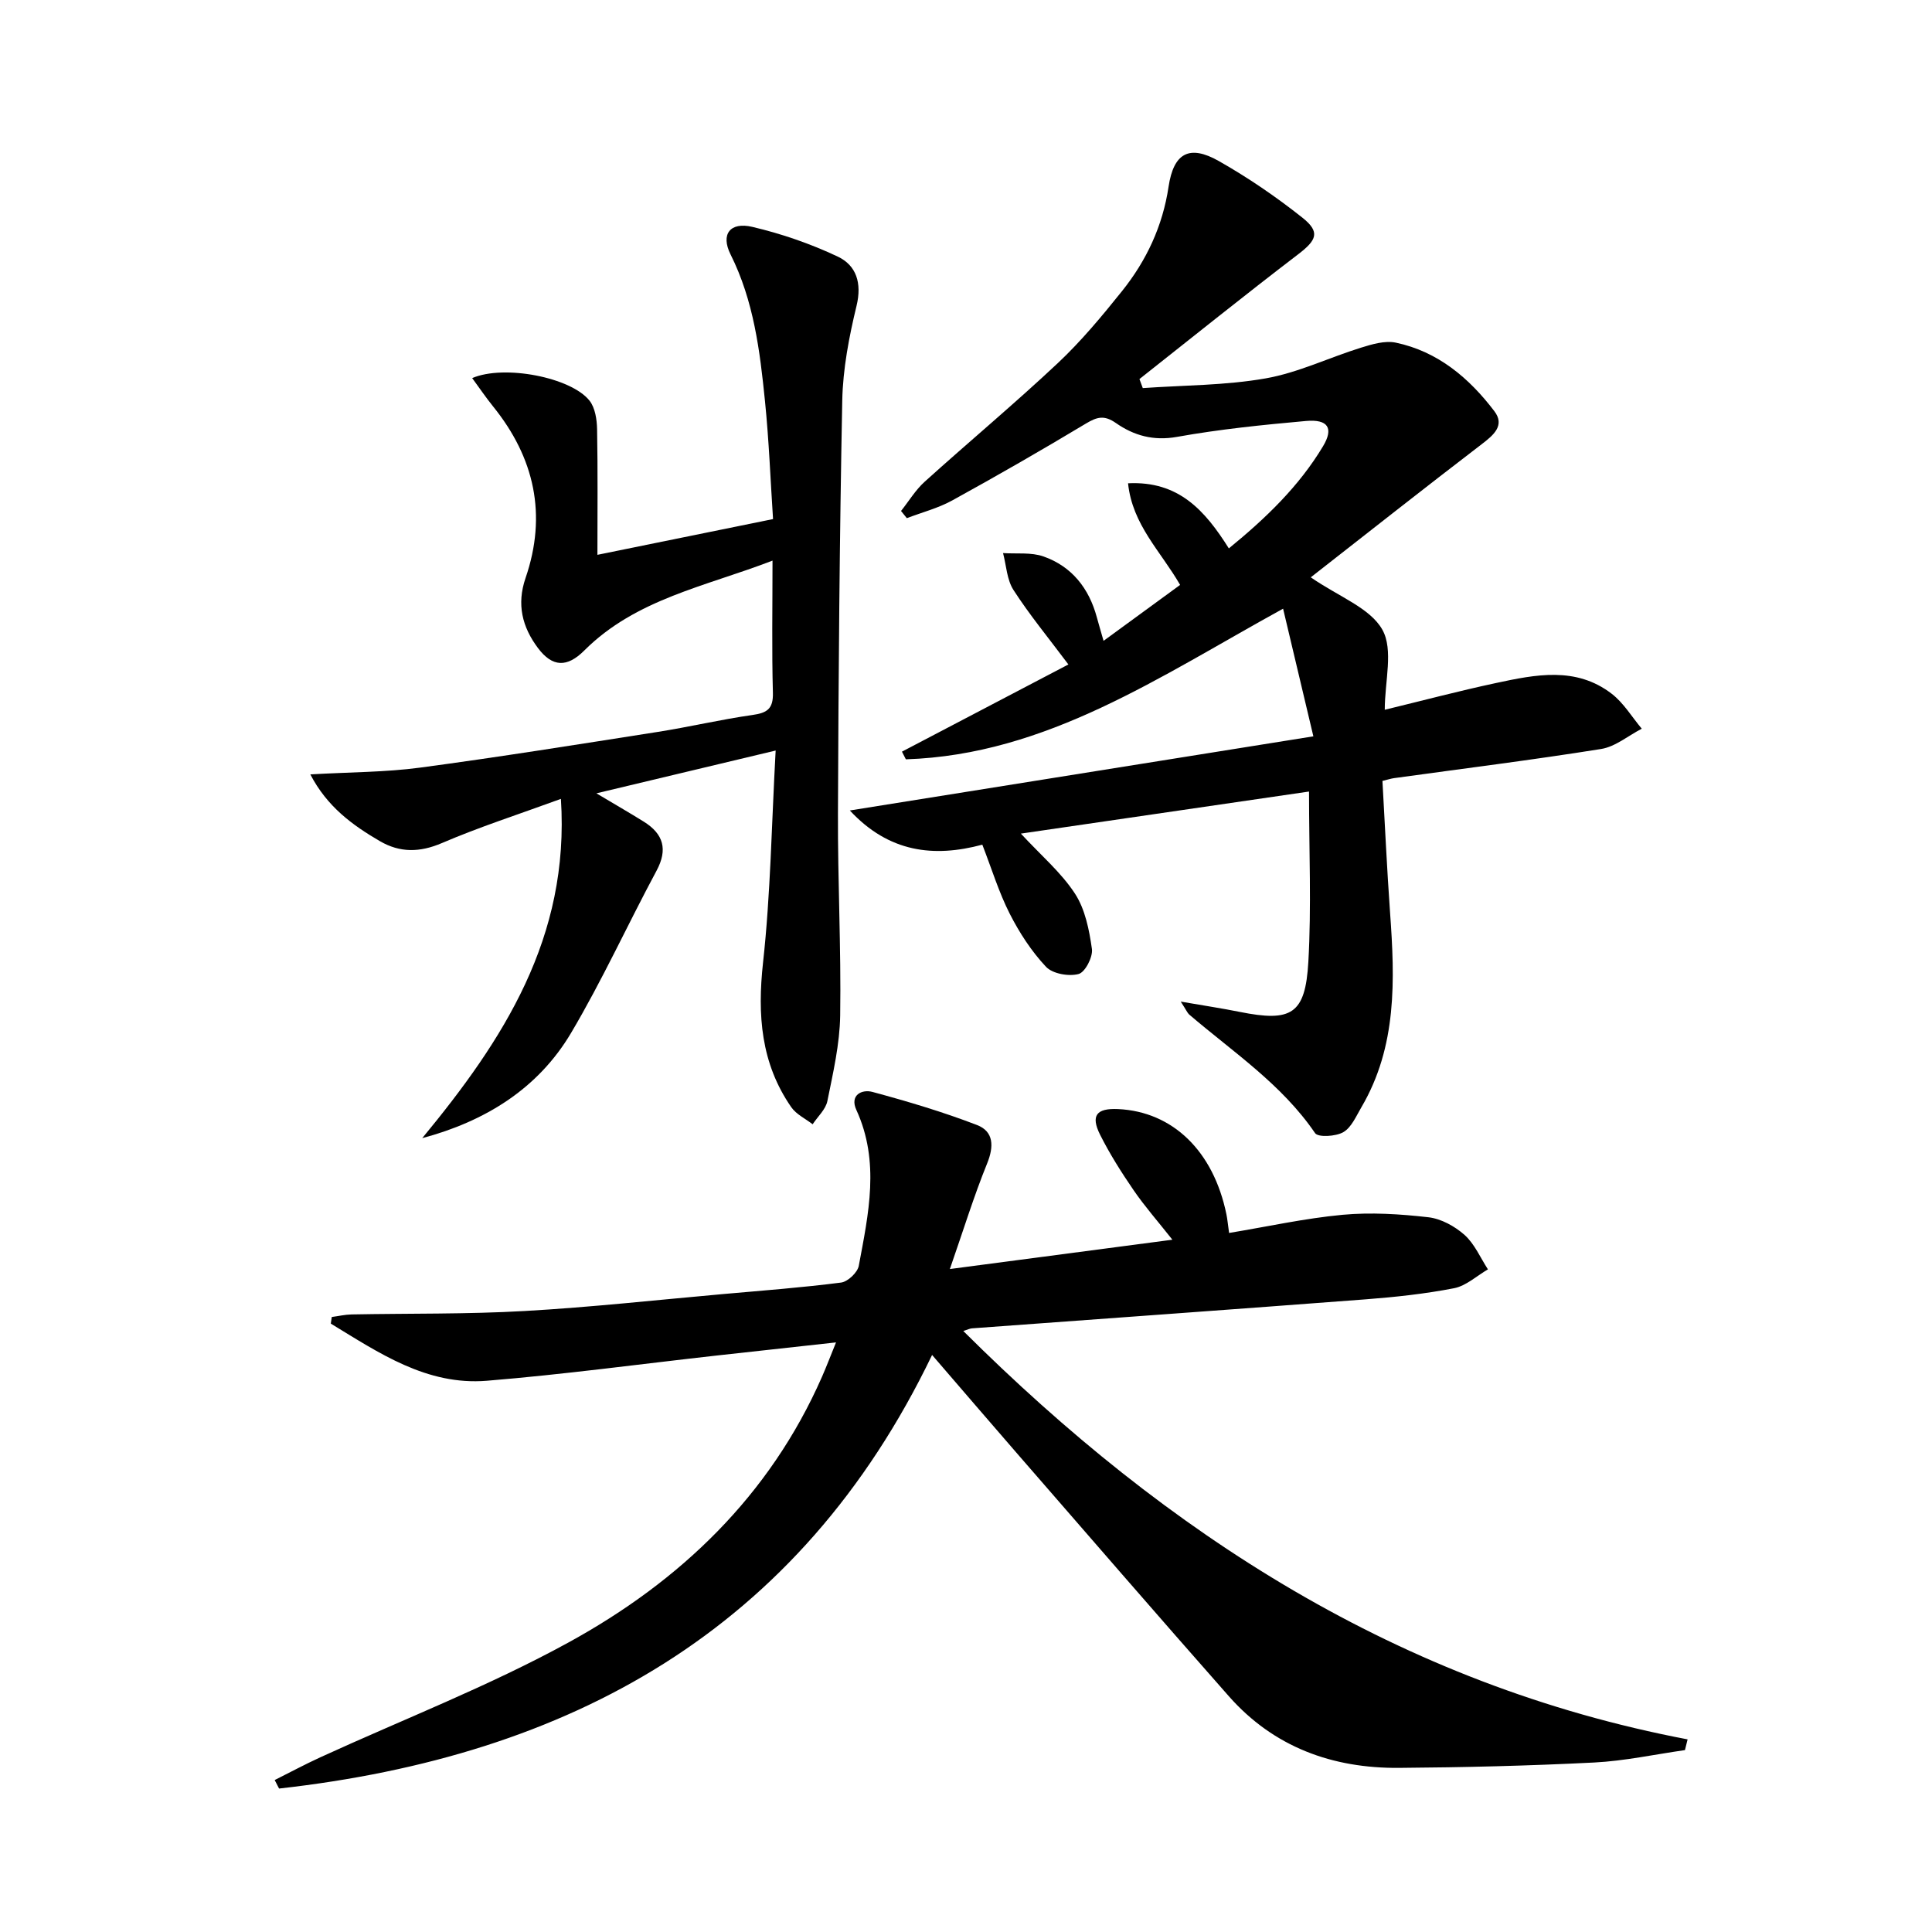 <svg enable-background="new 0 0 400 400" viewBox="0 0 400 400" xmlns="http://www.w3.org/2000/svg"><path d="m56.87 368.54c3.14-1.57 6.24-3.24 9.43-4.7 17.18-7.88 34.92-14.74 51.45-23.81 23.05-12.64 41.61-30.33 52.44-54.99.92-2.1 1.74-4.26 2.9-7.11-8.67.95-16.71 1.83-24.73 2.72-15.85 1.77-31.67 3.92-47.55 5.22-12.48 1.02-22.36-5.78-32.32-11.83.07-.46.13-.92.2-1.37 1.36-.18 2.73-.5 4.09-.53 11.95-.23 23.92-.03 35.84-.71 13.76-.78 27.48-2.3 41.22-3.52 8.11-.72 16.23-1.33 24.3-2.37 1.39-.18 3.4-2.08 3.66-3.46 2.01-10.76 4.42-21.56-.5-32.28-1.41-3.07 1.12-4.32 3.33-3.73 7.3 1.97 14.59 4.14 21.64 6.85 3.49 1.34 3.54 4.44 2.09 8-2.72 6.7-4.85 13.63-7.7 21.82 16-2.11 30.56-4.03 46.07-6.07-3.04-3.85-5.73-6.9-8.02-10.24-2.53-3.69-4.95-7.51-6.95-11.5-1.99-3.98-.74-5.51 3.71-5.31 11.34.53 19.77 8.71 22.45 21.81.2.96.28 1.94.55 3.84 7.92-1.31 15.67-3.03 23.5-3.76 5.87-.54 11.89-.16 17.76.51 2.63.3 5.47 1.86 7.49 3.66 2.08 1.86 3.27 4.71 4.84 7.13-2.32 1.35-4.51 3.41-7 3.9-6.01 1.17-12.15 1.83-18.26 2.3-27.18 2.07-54.37 4.01-81.56 6.01-.44.03-.86.25-1.8.55 42.31 42.11 90.43 73.22 149.96 84.55-.18.74-.36 1.48-.55 2.22-6.26.89-12.5 2.25-18.8 2.57-13.46.68-26.94 1.01-40.41 1.11-13.77.11-25.91-4.29-35.21-14.82-14.76-16.72-29.34-33.59-43.98-50.42-5.65-6.5-11.25-13.04-17.47-20.25-27.54 57.23-75.16 83.05-135.2 89.77-.3-.59-.6-1.18-.91-1.76z"/><path d="m244.46 207.37c4.85.84 8.54 1.39 12.2 2.13 10.72 2.15 13.6.51 14.22-10.37.65-11.4.14-22.87.14-35.25-19.6 2.86-39.62 5.78-59.66 8.71 4.18 4.52 8.34 8.04 11.19 12.41 2.12 3.24 2.96 7.53 3.52 11.47.23 1.67-1.41 4.84-2.77 5.19-2.04.54-5.37-.05-6.73-1.49-3.01-3.2-5.51-7.05-7.51-10.98-2.24-4.4-3.7-9.2-5.68-14.31-10.06 2.7-19.35 1.62-27.43-7.08 32.12-5.14 63.37-10.14 95.97-15.35-2.27-9.54-4.18-17.6-6.27-26.43-25.59 14.06-48.94 30.24-78.1 31.19-.27-.53-.54-1.06-.81-1.59 11.38-5.96 22.76-11.92 34.46-18.05-4.18-5.58-8.07-10.3-11.36-15.4-1.38-2.13-1.49-5.08-2.17-7.66 2.81.19 5.83-.2 8.38.7 5.87 2.07 9.42 6.6 11.04 12.6.38 1.41.8 2.81 1.39 4.87 5.55-4.06 10.72-7.83 15.85-11.58-4.03-7-9.88-12.42-10.78-21.04 10.5-.52 15.94 5.65 20.87 13.48 7.64-6.24 14.52-12.84 19.5-21.15 2.25-3.75 1.04-5.64-3.54-5.23-8.93.8-17.88 1.71-26.69 3.29-4.91.88-8.96-.29-12.66-2.87-2.41-1.68-3.89-1.27-6.18.1-9.12 5.48-18.34 10.78-27.66 15.91-2.93 1.62-6.28 2.48-9.44 3.69-.4-.5-.8-.99-1.2-1.49 1.62-2.03 2.99-4.34 4.9-6.06 9.14-8.25 18.61-16.15 27.58-24.57 4.83-4.54 9.12-9.71 13.28-14.9 5.05-6.31 8.41-13.45 9.63-21.61 1.05-6.99 4.31-8.76 10.4-5.31 6.05 3.43 11.86 7.4 17.3 11.72 3.77 2.99 2.96 4.67-.91 7.62-11.06 8.45-21.9 17.18-32.82 25.8.23.62.46 1.25.69 1.87 8.49-.6 17.1-.54 25.44-2.01 6.73-1.18 13.11-4.3 19.71-6.35 2.32-.72 4.98-1.52 7.23-1.05 8.71 1.83 15.19 7.32 20.41 14.19 2.24 2.95-.15 4.95-2.65 6.86-11.85 9.07-23.56 18.32-35.36 27.54 5.85 4.04 12.29 6.34 14.82 10.84 2.34 4.16.5 10.67.5 16.58 7.68-1.86 15.32-3.89 23.04-5.54 8.17-1.75 16.56-3.47 23.95 2.23 2.47 1.9 4.17 4.79 6.22 7.23-2.8 1.45-5.47 3.73-8.42 4.2-14.26 2.28-28.59 4.06-42.9 6.04-.63.09-1.25.3-2.37.57.52 9.14.93 18.22 1.58 27.29 1 13.88 1.47 27.66-5.94 40.28-1.09 1.85-2.06 4.18-3.74 5.15-1.55.9-5.22 1.12-5.85.2-6.91-10.14-17.01-16.8-26.08-24.57-.36-.33-.54-.83-1.73-2.66z"/><path d="m87.42 235.64c16.76-20.3 30.57-41.51 28.71-70.24-8.83 3.23-16.89 5.82-24.62 9.14-4.59 1.97-8.69 2.03-12.84-.38-5.69-3.31-10.94-7.13-14.42-13.83 8.24-.48 15.54-.44 22.71-1.4 16.45-2.2 32.85-4.83 49.24-7.4 6.55-1.03 13.03-2.57 19.59-3.5 3.03-.43 4.32-1.26 4.23-4.6-.24-8.81-.08-17.64-.08-27.36-13.85 5.35-28.27 7.92-38.97 18.61-3.55 3.55-6.6 3.48-9.59-.51-3.27-4.36-4.44-9.06-2.57-14.5 4.48-13.06 1.88-24.87-6.72-35.52-1.49-1.85-2.83-3.82-4.33-5.87 6.62-2.85 20.49-.15 24.3 4.68 1.16 1.48 1.52 3.9 1.56 5.9.16 8.6.07 17.21.07 26.01 11.82-2.41 23.67-4.82 36.36-7.4-.53-8.01-.84-16.25-1.67-24.44-1.05-10.4-2.32-20.74-7.13-30.36-2.09-4.19-.08-6.77 4.5-5.7 6.06 1.42 12.08 3.5 17.71 6.16 3.83 1.82 5.02 5.47 3.88 10.18-1.55 6.41-2.83 13.06-2.96 19.63-.56 28.47-.78 56.94-.89 85.41-.06 13.97.67 27.95.46 41.92-.09 5.91-1.47 11.84-2.65 17.69-.35 1.74-2 3.21-3.05 4.81-1.49-1.16-3.39-2.05-4.42-3.53-6.31-9.1-7.04-19.11-5.85-29.96 1.56-14.17 1.76-28.49 2.61-43.89-12.83 3.06-24.49 5.84-37.11 8.86 3.8 2.27 6.85 4.02 9.83 5.88 4.04 2.53 5 5.72 2.61 10.16-5.98 11.14-11.24 22.69-17.68 33.56-6.89 11.62-17.85 18.32-30.82 21.79z"/></svg>
